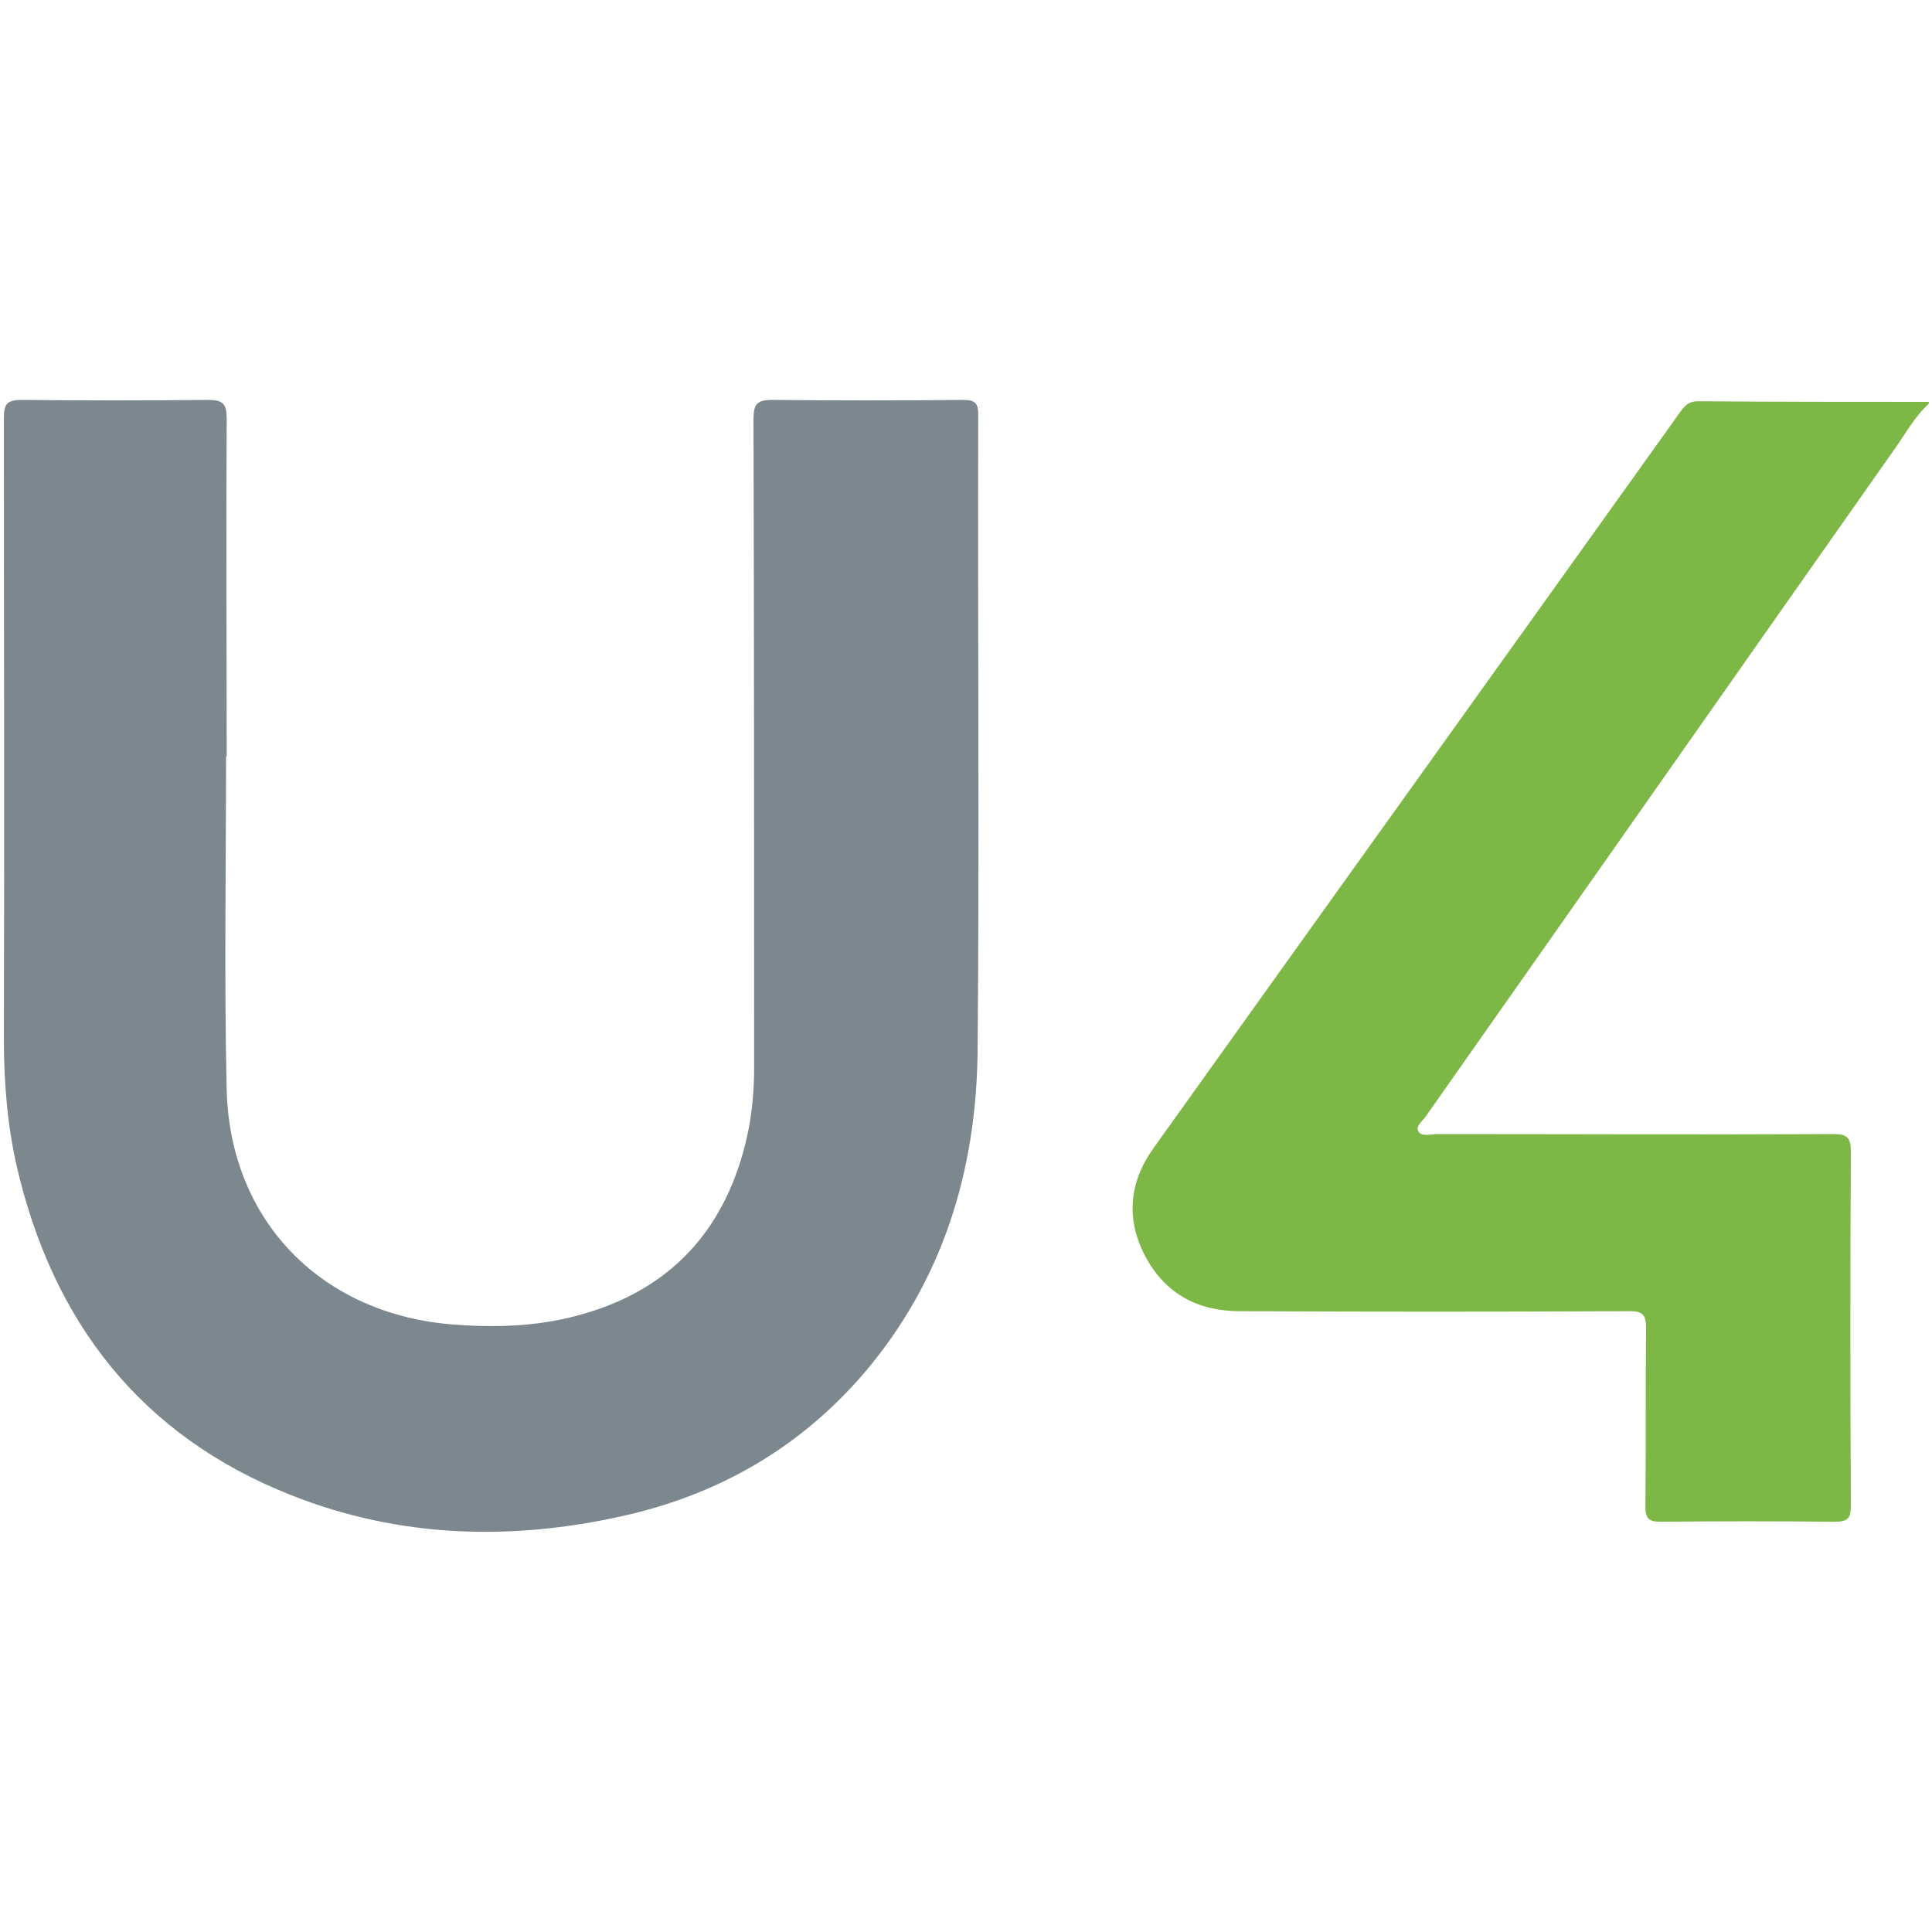 <?xml version="1.0" encoding="utf-8"?>
<!-- Generator: Adobe Illustrator 24.0.3, SVG Export Plug-In . SVG Version: 6.00 Build 0)  -->
<svg version="1.1" id="Layer_1" xmlns="http://www.w3.org/2000/svg" xmlns:xlink="http://www.w3.org/1999/xlink" x="0px" y="0px"
	 viewBox="0 0 300 300" style="enable-background:new 0 0 300 300;" xml:space="preserve">
<style type="text/css">
	.st0{fill:#7DB746;}
	.st1{fill:#7C878E;}
</style>
<g>
	<path class="st0" d="M299.5,62.7c-2.3,2.1-3.7,4.8-5.5,7.3c-24.2,34.4-48.3,68.8-72.5,103.2c-0.5,0.8-1.7,1.6-1.3,2.4
		c0.5,1,1.9,0.5,2.9,0.5c20.5,0,41.1,0.1,61.6,0c2.1,0,2.7,0.5,2.7,2.7c-0.1,18.3-0.1,36.6,0,54.9c0,1.9-0.3,2.6-2.5,2.6
		c-9-0.1-18-0.1-27,0c-2,0-2.4-0.6-2.4-2.4c0.1-9.2,0-18.5,0.1-27.7c0-2-0.5-2.6-2.5-2.6c-20.2,0.1-40.4,0.1-60.6,0
		c-6.5,0-11.5-2.7-14.6-8.4c-3.1-5.8-2.6-11.6,1.2-16.9c27.3-38.2,54.7-76.4,82-114.6c0.7-0.9,1.3-1.4,2.6-1.4
		c11.9,0.1,23.9,0.1,35.8,0.1C299.5,62.4,299.5,62.6,299.5,62.7z"/>
	<path class="st1" d="M35.1,117.5c0,17.2-0.3,34.5,0.1,51.7c0.5,20.6,15,35.1,35.6,36.5c6.9,0.5,13.6,0.2,20.2-1.8
		c13.8-4.1,21.9-13.6,25-27.4c0.8-3.6,1.1-7.2,1.1-10.8c0-33.5,0-67.1-0.1-100.6c0-2.3,0.5-3,2.9-3c9.9,0.1,19.8,0.1,29.7,0
		c1.8,0,2.3,0.5,2.3,2.3c-0.1,33,0.2,65.9-0.1,98.9c-0.2,18.5-5.4,35.6-17.7,50c-10,11.6-22.6,18.8-37.4,22.1
		c-17.4,3.9-34.7,3.4-51.4-3.2c-23.4-9.2-37.1-26.9-42.7-51.1c-1.5-6.6-2-13.2-2-20c0.1-32.1,0-64.1,0-96.2c0-2.2,0.5-2.8,2.8-2.8
		c9.7,0.1,19.3,0.1,29,0c2.3,0,2.8,0.7,2.8,2.9c-0.1,17.5,0,35,0,52.5C35,117.5,35,117.5,35.1,117.5z"/>
</g>
</svg>
